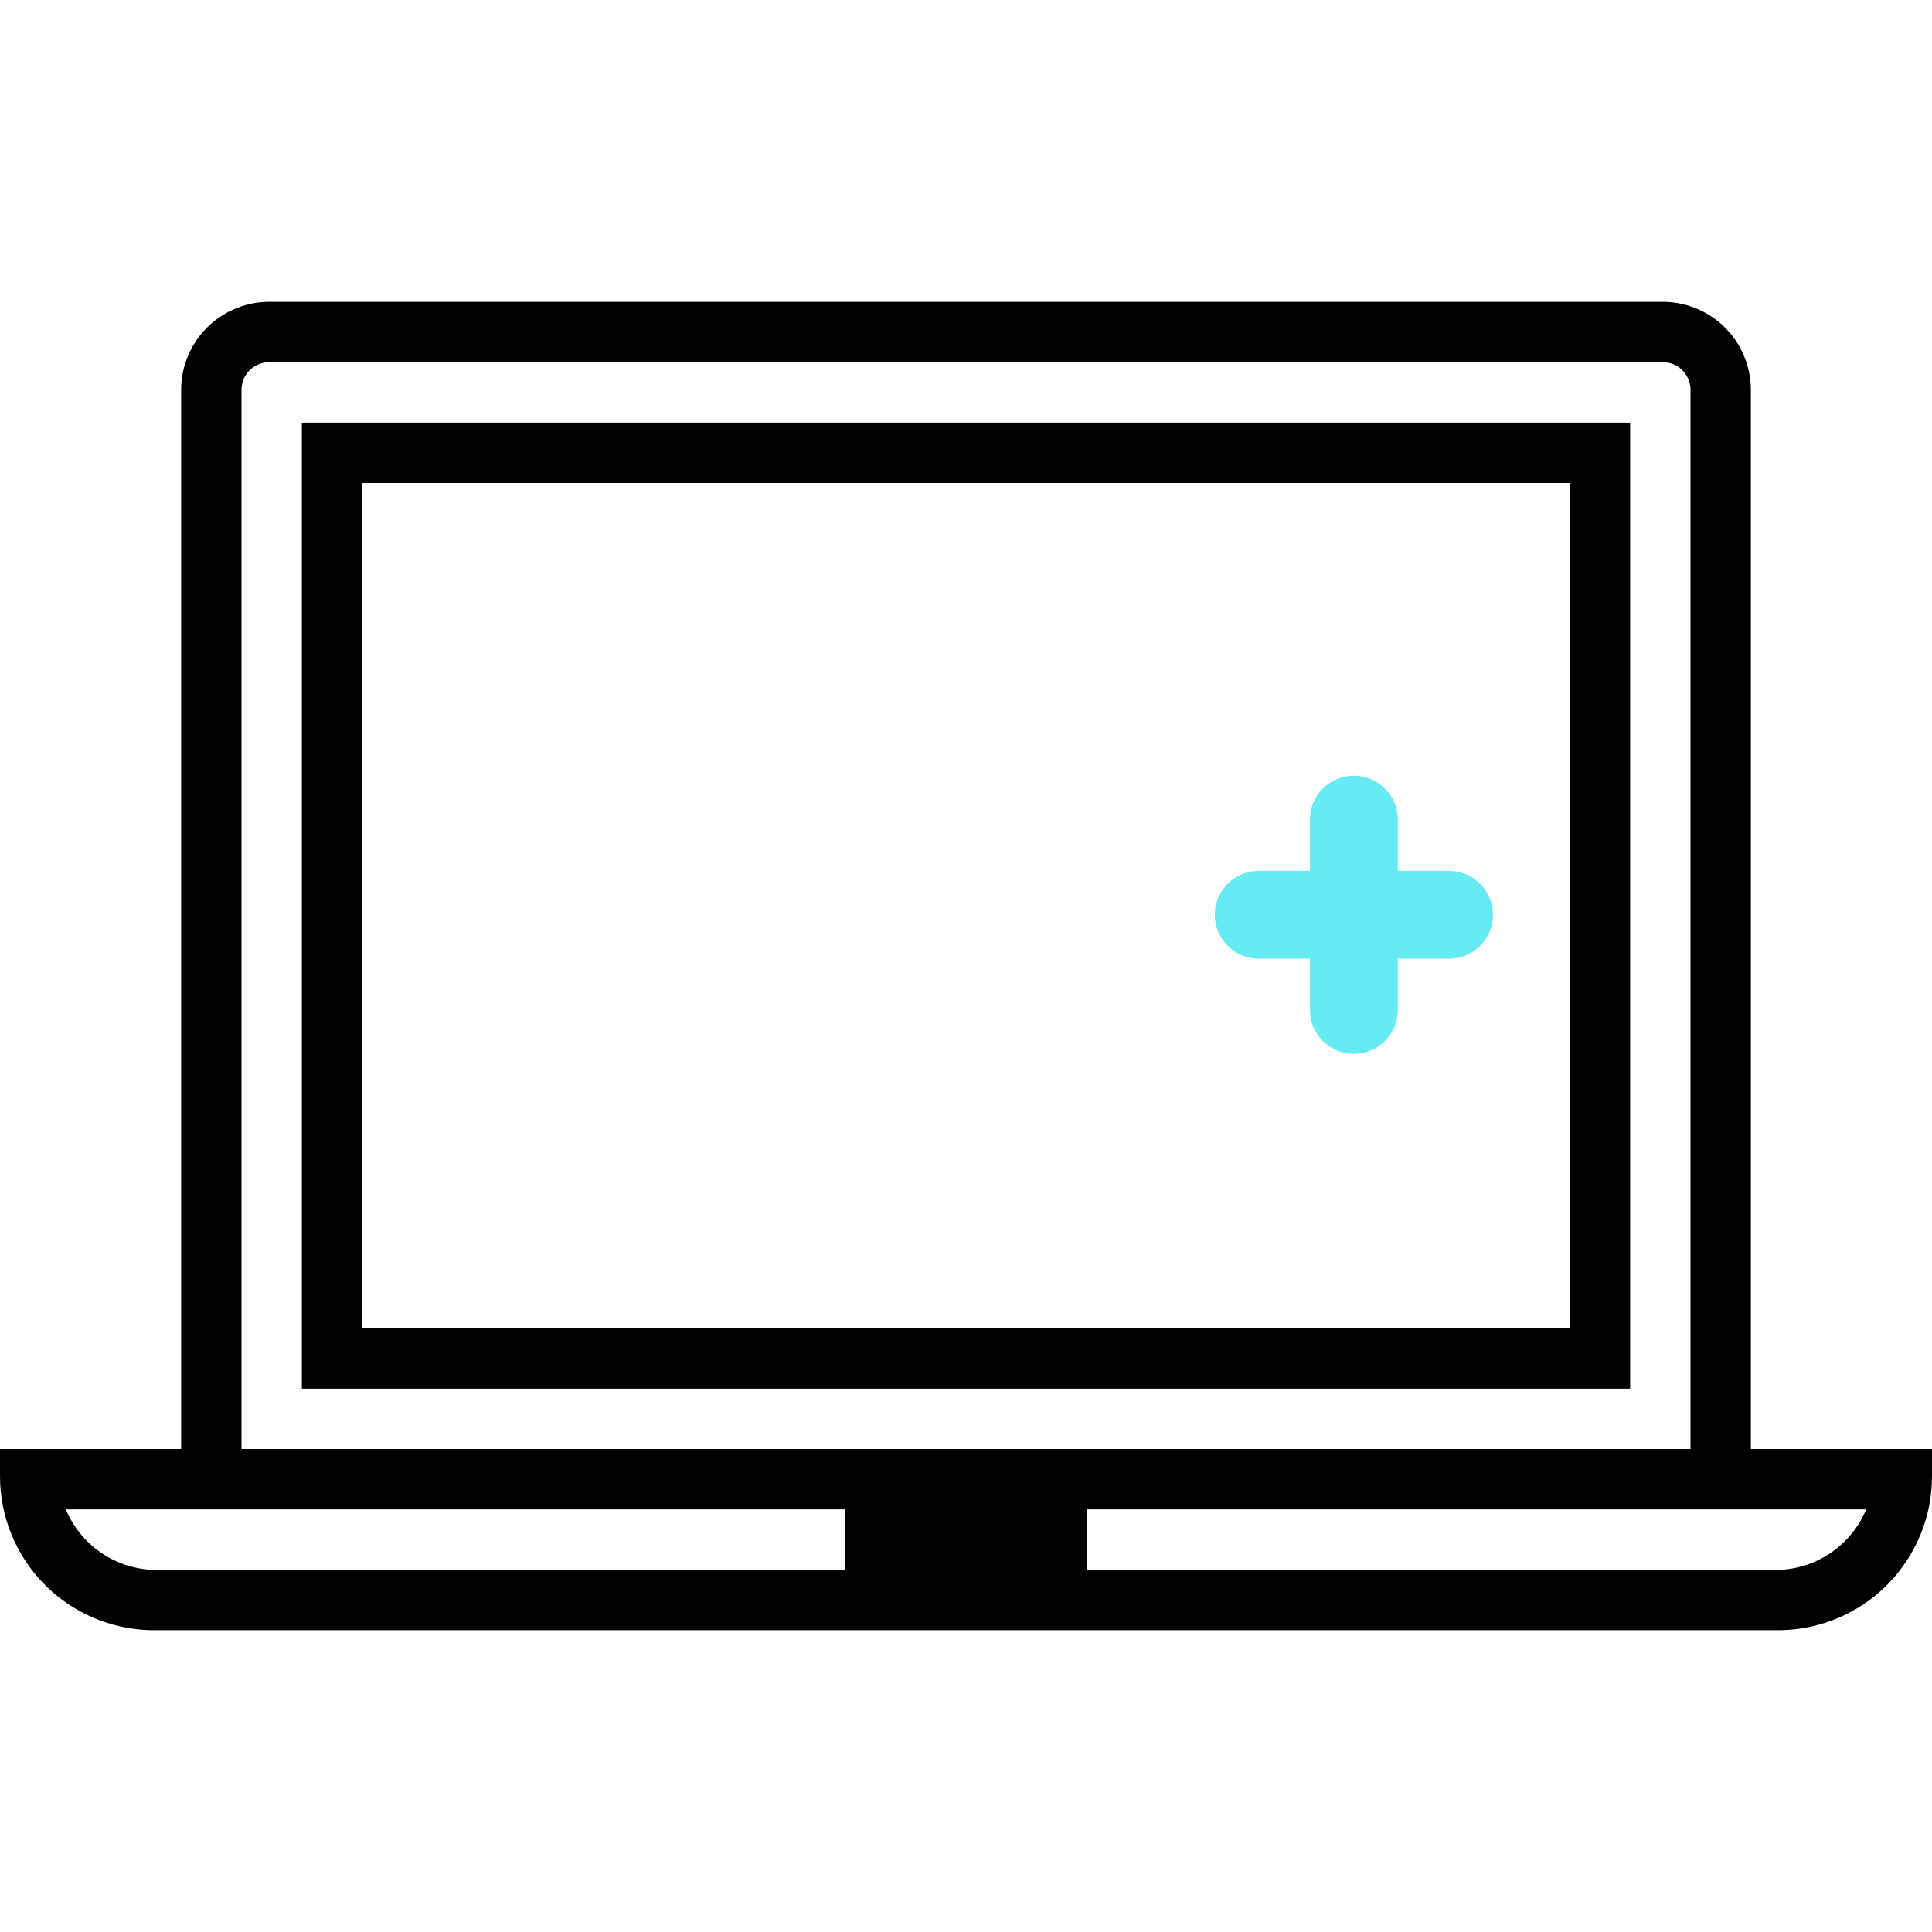 <?xml version="1.0" encoding="UTF-8"?> <svg xmlns="http://www.w3.org/2000/svg" width="66" height="66" viewBox="0 0 66 66" fill="none"> <g clip-path="url(#clip0_7_126)"> <path d="M59.812 49.5V13.283C59.807 12.883 59.723 12.489 59.564 12.123C59.405 11.758 59.175 11.427 58.887 11.15C58.599 10.874 58.259 10.658 57.887 10.514C57.515 10.37 57.118 10.302 56.719 10.312H9.281C8.882 10.302 8.485 10.37 8.113 10.514C7.741 10.658 7.401 10.874 7.113 11.15C6.825 11.427 6.595 11.758 6.436 12.123C6.277 12.489 6.193 12.883 6.188 13.283V49.5H4.45604e-05V50.407C-0.006 51.788 0.532 53.116 1.497 54.104C2.461 55.092 3.776 55.66 5.156 55.688H60.844C62.224 55.66 63.539 55.092 64.504 54.104C65.468 53.116 66.006 51.788 66 50.407V49.5H59.812ZM8.25 13.283C8.255 13.154 8.286 13.028 8.341 12.912C8.397 12.796 8.475 12.693 8.571 12.608C8.668 12.523 8.78 12.459 8.902 12.419C9.024 12.379 9.153 12.364 9.281 12.375H56.719C56.847 12.364 56.976 12.379 57.098 12.419C57.22 12.459 57.332 12.523 57.429 12.608C57.525 12.693 57.603 12.796 57.659 12.912C57.714 13.028 57.745 13.154 57.75 13.283V49.5H8.25V13.283ZM5.156 53.625C4.527 53.588 3.921 53.376 3.406 53.011C2.892 52.646 2.491 52.144 2.248 51.562H28.875V53.625H5.156ZM60.844 53.625H37.125V51.562H63.752C63.509 52.144 63.108 52.646 62.594 53.011C62.08 53.376 61.473 53.588 60.844 53.625Z" fill="black"></path> <path d="M10.312 47.438H55.688V14.438H10.312V47.438ZM12.375 16.5H53.625V45.375H12.375V16.5Z" fill="black"></path> <path d="M46.25 28V34.5" stroke="#66EBF3" stroke-width="3" stroke-linecap="round"></path> <path d="M49.5 31.25L43 31.25" stroke="#66EBF3" stroke-width="3" stroke-linecap="round"></path> </g> <defs> <clipPath id="clip0_7_126"> <rect width="66" height="66" fill="white"></rect> </clipPath> </defs> </svg> 